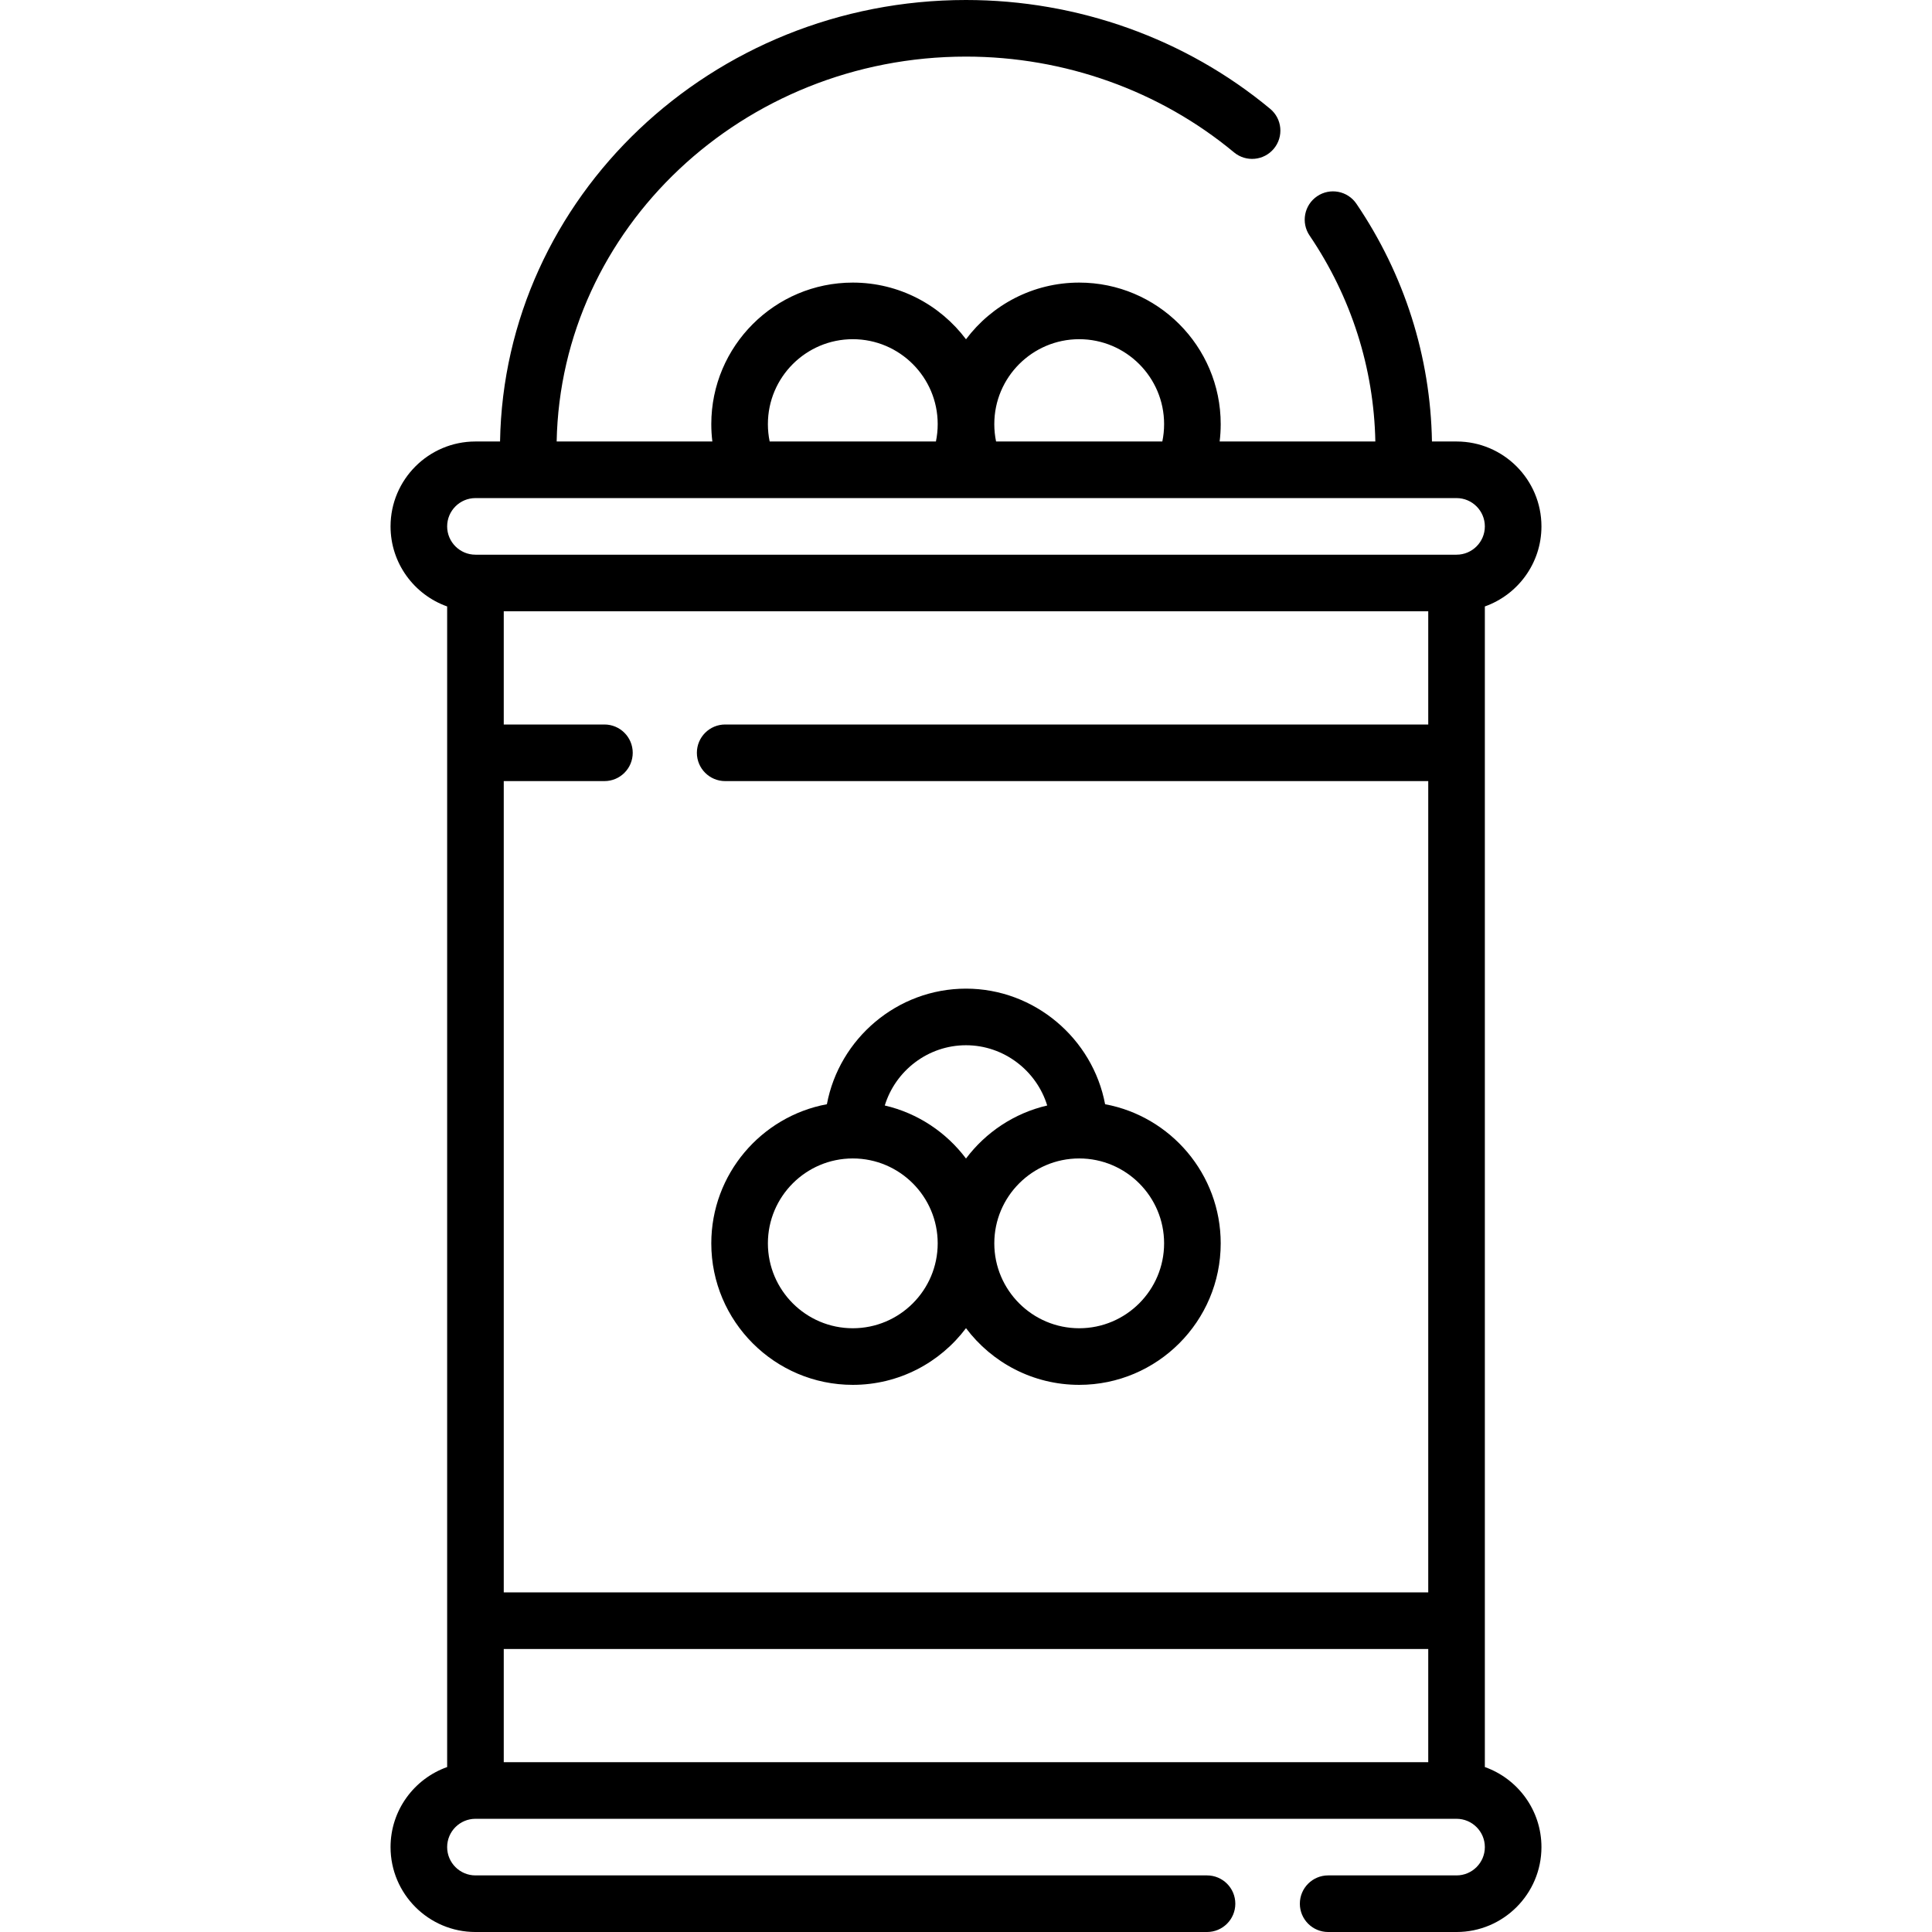 <?xml version="1.0" encoding="UTF-8" standalone="no"?>
<svg id="Layer_1" enable-background="new 0 0 512 512" height="512" viewBox="0 0 512 512" width="512" xmlns="http://www.w3.org/2000/svg"><g><g><path d="m393.5 468.285v-307.57c8.73-3.096 15-11.437 15-21.215 0-12.406-10.094-22.5-22.5-22.5h-6.517c-.387-22.479-7.286-44.219-20.013-62.994-2.324-3.43-6.989-4.326-10.416-2-3.429 2.324-4.324 6.987-2 10.416 11.035 16.281 17.041 35.111 17.426 54.578h-41.26c.186-1.521.28-3.059.28-4.61 0-20.678-16.822-37.5-37.5-37.5-12.253 0-23.153 5.908-30 15.024-6.847-9.116-17.747-15.024-30-15.024-20.678 0-37.5 16.822-37.5 37.5 0 1.552.094 3.09.28 4.61h-41.26c1.116-56.427 49.35-102 108.48-102 26.103 0 51.326 9.013 71.023 25.378 3.188 2.646 7.913 2.211 10.562-.976 2.647-3.187 2.21-7.915-.976-10.562-22.384-18.598-51.012-28.84-80.609-28.84-67.405 0-122.37 52.302-123.482 117h-6.518c-12.407 0-22.5 10.094-22.5 22.5 0 9.778 6.27 18.119 15 21.215v307.571c-8.73 3.095-15 11.437-15 21.215 0 12.406 10.093 22.5 22.5 22.5h193.872c4.143 0 7.5-3.357 7.5-7.5s-3.357-7.5-7.5-7.5h-193.872c-4.136 0-7.5-3.364-7.5-7.5s3.364-7.5 7.5-7.5h260c4.136 0 7.5 3.364 7.5 7.5s-3.364 7.5-7.5 7.5h-34.025c-4.143 0-7.5 3.357-7.5 7.5s3.357 7.5 7.5 7.5h34.025c12.406 0 22.5-10.094 22.5-22.5 0-9.779-6.27-18.12-15-21.216zm-260-261.285h26.68c4.142 0 7.5-3.357 7.5-7.5s-3.358-7.5-7.5-7.5h-26.68v-30h245v30h-186.32c-4.142 0-7.5 3.357-7.5 7.5s3.358 7.5 7.5 7.5h186.32v215h-245zm152.5-117.11c12.406 0 22.5 10.094 22.5 22.5 0 1.565-.158 3.105-.471 4.61h-44.059c-.313-1.504-.47-3.045-.47-4.61 0-12.407 10.094-22.5 22.5-22.5zm-82.5 22.5c0-12.406 10.093-22.5 22.5-22.5s22.5 10.094 22.5 22.5c0 1.564-.158 3.105-.471 4.61h-44.059c-.312-1.504-.47-3.045-.47-4.61zm-77.5 19.61h260c4.136 0 7.5 3.364 7.5 7.5s-3.364 7.5-7.5 7.5h-260c-4.136 0-7.5-3.364-7.5-7.5s3.364-7.5 7.5-7.5zm7.5 335v-30h245v30z"/><path d="m292.862 292.63c-3.267-17.362-18.674-30.63-36.862-30.63-18.231 0-33.606 13.255-36.864 30.63-17.411 3.234-30.636 18.536-30.636 36.87 0 20.678 16.822 37.5 37.5 37.5 12.253 0 23.153-5.908 30-15.024 6.847 9.116 17.747 15.024 30 15.024 20.678 0 37.5-16.822 37.5-37.5 0-18.334-13.226-33.637-30.638-36.87zm-36.862-15.63c10.055 0 18.694 6.758 21.522 15.966-8.732 2.026-16.304 7.11-21.522 14.058-5.219-6.948-12.792-12.033-21.525-14.058 2.823-9.215 11.447-15.966 21.525-15.966zm-30 75c-12.407 0-22.5-10.094-22.5-22.5s10.093-22.5 22.5-22.5 22.5 10.094 22.5 22.5-10.093 22.5-22.5 22.5zm60 0c-12.406 0-22.5-10.094-22.5-22.5s10.094-22.5 22.5-22.5 22.5 10.094 22.5 22.5-10.094 22.5-22.5 22.5z"/></g></g></svg>